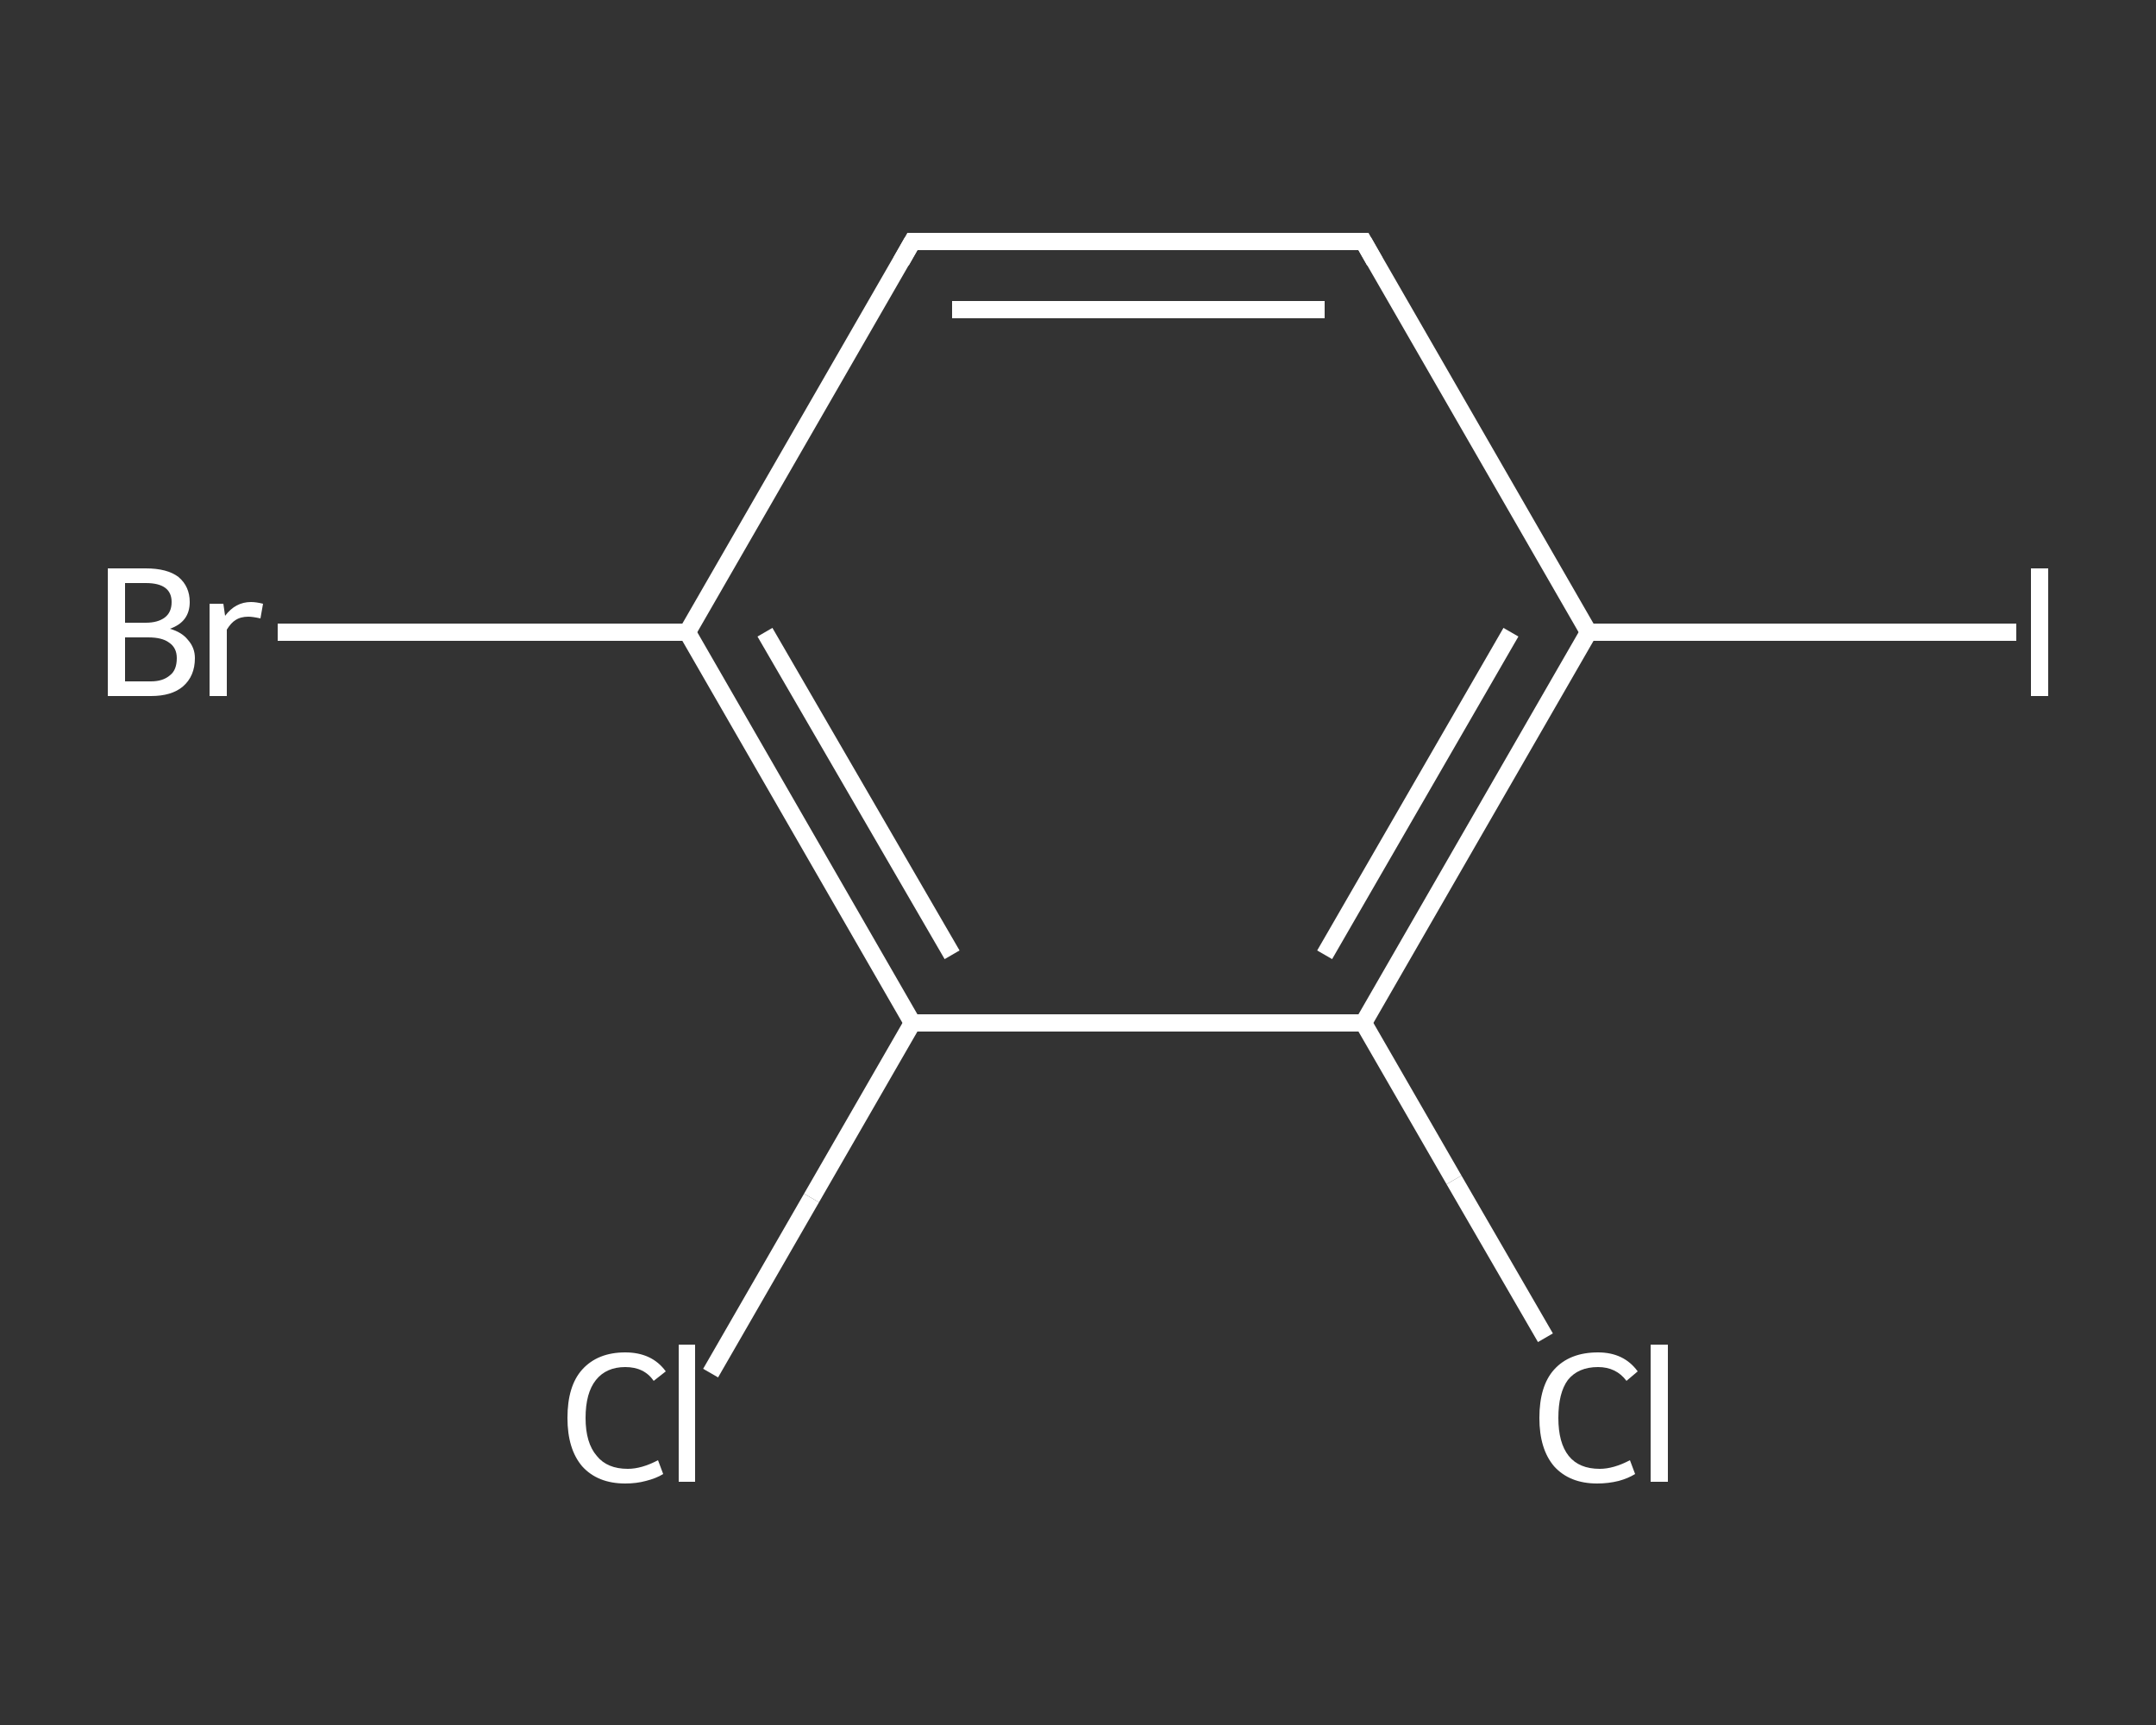 <?xml version='1.0' encoding='iso-8859-1'?>
<svg version='1.1' baseProfile='full'
              xmlns='http://www.w3.org/2000/svg'
                      xmlns:rdkit='http://www.rdkit.org/xml'
                      xmlns:xlink='http://www.w3.org/1999/xlink'
                  xml:space='preserve'
width='250px' height='200px' viewBox='0 0 250 200'>
<rect x="0" y="0" width="250" height="200" fill="#333333" stroke="none"/>
<!-- END OF HEADER -->
<rect style='opacity:1.0;fill:transparent;stroke:none' width='250.0' height='200.0' x='0.0' y='0.0'> </rect>
<path class='bond-0 atom-0 atom-1' d='M 82.4,159.2 L 94.1,138.9' style='fill:none;fill-rule:evenodd;stroke:#FFFFFF;stroke-width:2.0px;stroke-linecap:butt;stroke-linejoin:miter;stroke-opacity:1' />
<path class='bond-0 atom-0 atom-1' d='M 94.1,138.9 L 105.8,118.6' style='fill:none;fill-rule:evenodd;stroke:#FFFFFF;stroke-width:2.0px;stroke-linecap:butt;stroke-linejoin:miter;stroke-opacity:1' />
<path class='bond-1 atom-1 atom-2' d='M 105.8,118.6 L 79.7,73.3' style='fill:none;fill-rule:evenodd;stroke:#FFFFFF;stroke-width:2.0px;stroke-linecap:butt;stroke-linejoin:miter;stroke-opacity:1' />
<path class='bond-1 atom-1 atom-2' d='M 110.4,110.7 L 88.7,73.3' style='fill:none;fill-rule:evenodd;stroke:#FFFFFF;stroke-width:2.0px;stroke-linecap:butt;stroke-linejoin:miter;stroke-opacity:1' />
<path class='bond-2 atom-2 atom-3' d='M 79.7,73.3 L 56.0,73.3' style='fill:none;fill-rule:evenodd;stroke:#FFFFFF;stroke-width:2.0px;stroke-linecap:butt;stroke-linejoin:miter;stroke-opacity:1' />
<path class='bond-2 atom-2 atom-3' d='M 56.0,73.3 L 32.2,73.3' style='fill:none;fill-rule:evenodd;stroke:#FFFFFF;stroke-width:2.0px;stroke-linecap:butt;stroke-linejoin:miter;stroke-opacity:1' />
<path class='bond-3 atom-2 atom-4' d='M 79.7,73.3 L 105.8,28.0' style='fill:none;fill-rule:evenodd;stroke:#FFFFFF;stroke-width:2.0px;stroke-linecap:butt;stroke-linejoin:miter;stroke-opacity:1' />
<path class='bond-4 atom-4 atom-5' d='M 105.8,28.0 L 158.1,28.0' style='fill:none;fill-rule:evenodd;stroke:#FFFFFF;stroke-width:2.0px;stroke-linecap:butt;stroke-linejoin:miter;stroke-opacity:1' />
<path class='bond-4 atom-4 atom-5' d='M 110.4,35.9 L 153.6,35.9' style='fill:none;fill-rule:evenodd;stroke:#FFFFFF;stroke-width:2.0px;stroke-linecap:butt;stroke-linejoin:miter;stroke-opacity:1' />
<path class='bond-5 atom-5 atom-6' d='M 158.1,28.0 L 184.2,73.3' style='fill:none;fill-rule:evenodd;stroke:#FFFFFF;stroke-width:2.0px;stroke-linecap:butt;stroke-linejoin:miter;stroke-opacity:1' />
<path class='bond-6 atom-6 atom-7' d='M 184.2,73.3 L 209.0,73.3' style='fill:none;fill-rule:evenodd;stroke:#FFFFFF;stroke-width:2.0px;stroke-linecap:butt;stroke-linejoin:miter;stroke-opacity:1' />
<path class='bond-6 atom-6 atom-7' d='M 209.0,73.3 L 233.8,73.3' style='fill:none;fill-rule:evenodd;stroke:#FFFFFF;stroke-width:2.0px;stroke-linecap:butt;stroke-linejoin:miter;stroke-opacity:1' />
<path class='bond-7 atom-6 atom-8' d='M 184.2,73.3 L 158.1,118.6' style='fill:none;fill-rule:evenodd;stroke:#FFFFFF;stroke-width:2.0px;stroke-linecap:butt;stroke-linejoin:miter;stroke-opacity:1' />
<path class='bond-7 atom-6 atom-8' d='M 175.2,73.3 L 153.6,110.7' style='fill:none;fill-rule:evenodd;stroke:#FFFFFF;stroke-width:2.0px;stroke-linecap:butt;stroke-linejoin:miter;stroke-opacity:1' />
<path class='bond-8 atom-8 atom-9' d='M 158.1,118.6 L 168.6,136.8' style='fill:none;fill-rule:evenodd;stroke:#FFFFFF;stroke-width:2.0px;stroke-linecap:butt;stroke-linejoin:miter;stroke-opacity:1' />
<path class='bond-8 atom-8 atom-9' d='M 168.6,136.8 L 179.2,155.1' style='fill:none;fill-rule:evenodd;stroke:#FFFFFF;stroke-width:2.0px;stroke-linecap:butt;stroke-linejoin:miter;stroke-opacity:1' />
<path class='bond-9 atom-8 atom-1' d='M 158.1,118.6 L 105.8,118.6' style='fill:none;fill-rule:evenodd;stroke:#FFFFFF;stroke-width:2.0px;stroke-linecap:butt;stroke-linejoin:miter;stroke-opacity:1' />
<path d='M 104.5,30.3 L 105.8,28.0 L 108.4,28.0' style='fill:none;stroke:#FFFFFF;stroke-width:2.0px;stroke-linecap:butt;stroke-linejoin:miter;stroke-opacity:1;' />
<path d='M 155.5,28.0 L 158.1,28.0 L 159.4,30.3' style='fill:none;stroke:#FFFFFF;stroke-width:2.0px;stroke-linecap:butt;stroke-linejoin:miter;stroke-opacity:1;' />
<path class='atom-0' d='M 65.8 164.4
Q 65.8 160.7, 67.5 158.8
Q 69.3 156.8, 72.5 156.8
Q 75.6 156.8, 77.2 159.0
L 75.8 160.1
Q 74.7 158.5, 72.5 158.5
Q 70.3 158.5, 69.1 160.0
Q 67.9 161.5, 67.9 164.4
Q 67.9 167.3, 69.2 168.8
Q 70.4 170.3, 72.8 170.3
Q 74.4 170.3, 76.3 169.3
L 76.9 170.9
Q 76.1 171.4, 74.9 171.7
Q 73.8 172.0, 72.5 172.0
Q 69.3 172.0, 67.5 170.0
Q 65.8 168.0, 65.8 164.4
' fill='#FFFFFF'/>
<path class='atom-0' d='M 78.7 155.9
L 80.6 155.9
L 80.6 171.8
L 78.7 171.8
L 78.7 155.9
' fill='#FFFFFF'/>
<path class='atom-3' d='M 19.7 72.9
Q 21.1 73.3, 21.8 74.2
Q 22.6 75.1, 22.6 76.3
Q 22.6 78.4, 21.2 79.6
Q 19.9 80.7, 17.5 80.7
L 12.5 80.7
L 12.5 65.9
L 16.9 65.9
Q 19.4 65.9, 20.7 66.9
Q 22.0 68.0, 22.0 69.8
Q 22.0 72.1, 19.7 72.9
M 14.5 67.6
L 14.5 72.2
L 16.9 72.2
Q 18.3 72.2, 19.1 71.6
Q 19.9 71.0, 19.9 69.8
Q 19.9 67.6, 16.9 67.6
L 14.5 67.6
M 17.5 79.0
Q 18.9 79.0, 19.7 78.3
Q 20.5 77.7, 20.5 76.3
Q 20.5 75.1, 19.6 74.5
Q 18.8 73.9, 17.2 73.9
L 14.5 73.9
L 14.5 79.0
L 17.5 79.0
' fill='#FFFFFF'/>
<path class='atom-3' d='M 25.9 70.0
L 26.1 71.4
Q 27.3 69.8, 29.1 69.8
Q 29.7 69.8, 30.5 70.0
L 30.2 71.7
Q 29.3 71.5, 28.8 71.5
Q 27.9 71.5, 27.3 71.9
Q 26.8 72.2, 26.3 73.0
L 26.3 80.7
L 24.3 80.7
L 24.3 70.0
L 25.9 70.0
' fill='#FFFFFF'/>
<path class='atom-7' d='M 235.5 65.9
L 237.5 65.9
L 237.5 80.7
L 235.5 80.7
L 235.5 65.9
' fill='#FFFFFF'/>
<path class='atom-9' d='M 178.5 164.4
Q 178.5 160.7, 180.2 158.8
Q 182.0 156.8, 185.3 156.8
Q 188.3 156.8, 189.9 159.0
L 188.6 160.1
Q 187.4 158.5, 185.3 158.5
Q 183.0 158.5, 181.8 160.0
Q 180.7 161.5, 180.7 164.4
Q 180.7 167.3, 181.9 168.8
Q 183.1 170.3, 185.5 170.3
Q 187.1 170.3, 189.0 169.3
L 189.6 170.9
Q 188.8 171.4, 187.7 171.7
Q 186.5 172.0, 185.2 172.0
Q 182.0 172.0, 180.2 170.0
Q 178.5 168.0, 178.5 164.4
' fill='#FFFFFF'/>
<path class='atom-9' d='M 191.4 155.9
L 193.4 155.9
L 193.4 171.8
L 191.4 171.8
L 191.4 155.9
' fill='#FFFFFF'/>
</svg>
